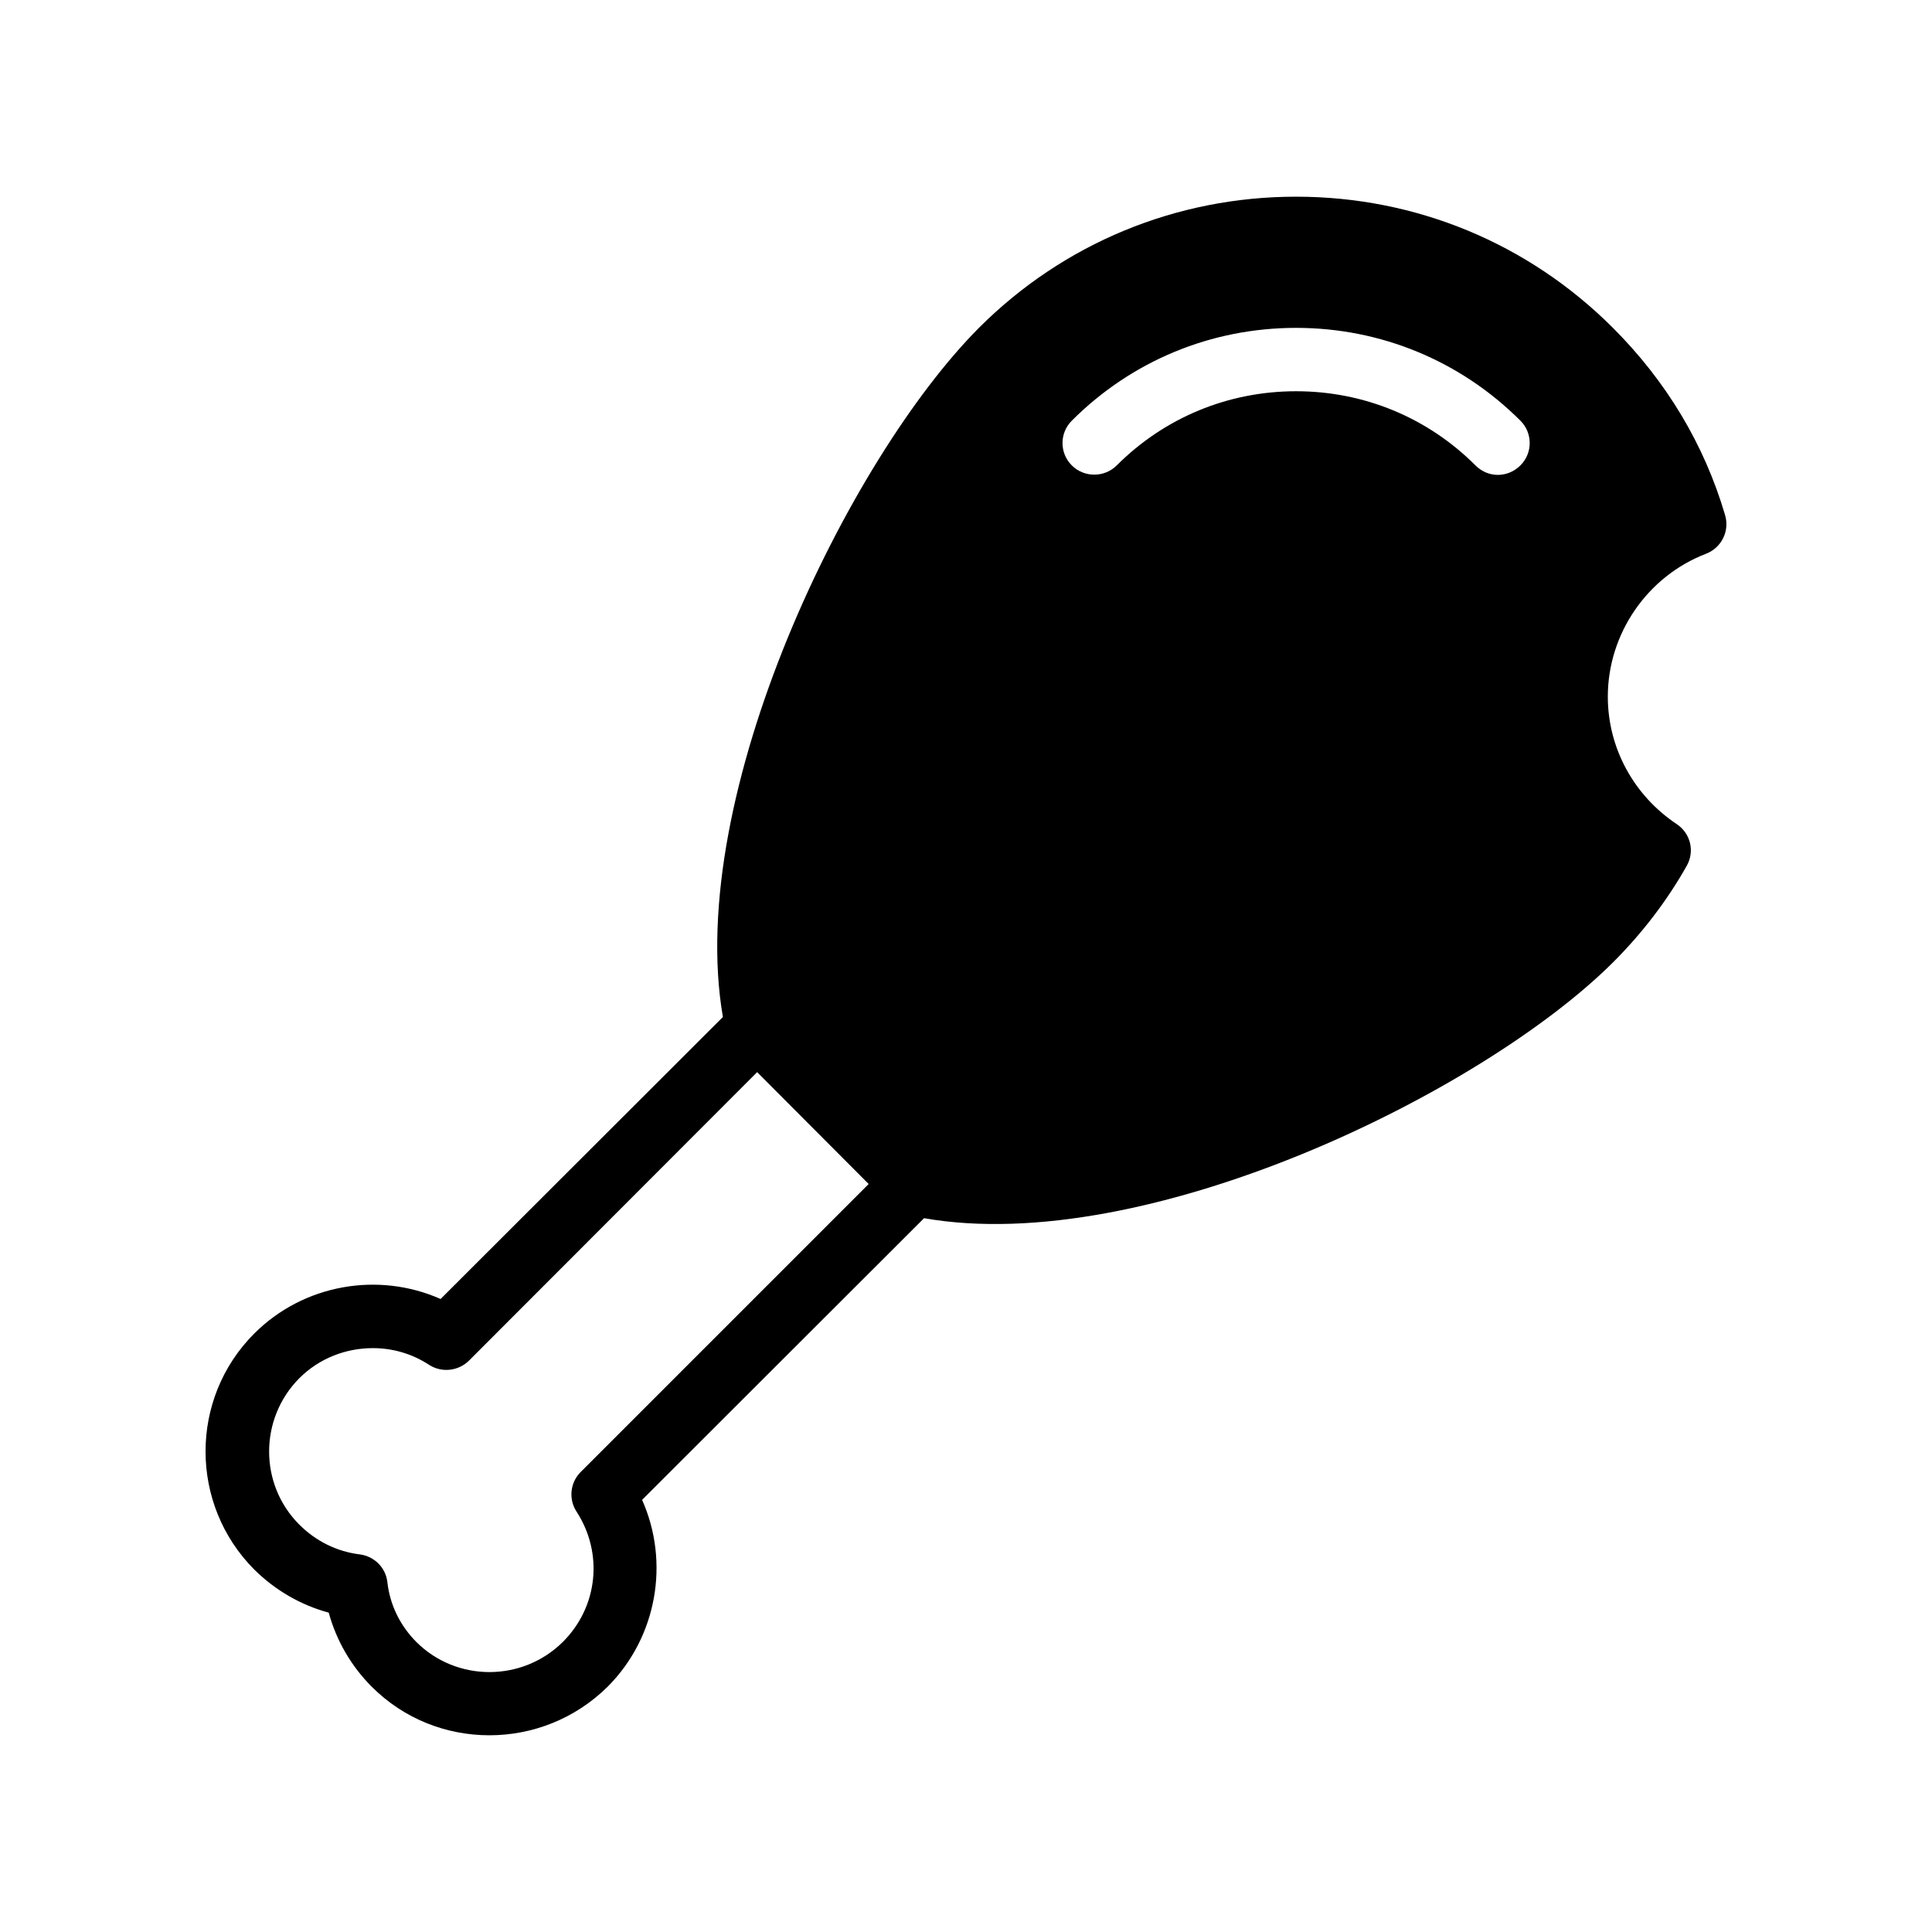 <?xml version="1.0" encoding="UTF-8"?>
<!-- Uploaded to: ICON Repo, www.iconrepo.com, Generator: ICON Repo Mixer Tools -->
<svg fill="#000000" width="800px" height="800px" version="1.1" viewBox="144 144 512 512" xmlns="http://www.w3.org/2000/svg">
 <path d="m601.17 280.51c-5.543-18.809-15.617-35.52-29.727-49.625-22.418-22.418-52.227-34.762-83.969-34.762-31.738 0-61.633 12.344-84.051 34.762-34.594 34.762-78.008 123.68-67.848 182.63l-74.816 74.73c-16.457-7.305-36.273-3.945-49.375 9.152-17.215 17.215-17.215 45.258 0 62.555 5.625 5.543 12.344 9.406 19.734 11.418 2.016 7.391 5.961 14.191 11.418 19.648 8.566 8.566 19.816 12.848 31.152 12.848s22.672-4.281 31.402-12.93c13.016-13.098 16.457-32.914 9.07-49.457l74.73-74.648c58.777 10.328 147.87-33.168 182.63-67.848 7.727-7.727 14.273-16.289 19.48-25.527 2.184-3.863 1.008-8.648-2.688-11.082-11.418-7.641-18.223-20.234-18.223-33.754 0-16.711 10.496-31.906 26.031-37.871 4.117-1.594 6.301-6.043 5.043-10.242zm-303.29 253.59c-2.769 2.769-3.273 7.137-1.09 10.496 7.137 11 5.711 25.191-3.609 34.512-10.75 10.664-28.129 10.664-38.793 0.086-4.367-4.367-7.055-9.906-7.727-15.871-0.418-3.863-3.441-6.887-7.305-7.391-6.129-0.754-11.672-3.527-16.039-7.894-10.664-10.664-10.664-28.047 0-38.793 5.289-5.289 12.344-7.977 19.48-7.977 5.207 0 10.328 1.43 14.945 4.449 3.273 2.098 7.641 1.68 10.496-1.09l76.41-76.496 29.559 29.641zm249.05-266.77c-1.68 1.68-3.863 2.519-5.961 2.519-2.184 0-4.281-0.84-5.961-2.519-12.68-12.68-29.559-19.648-47.527-19.648s-34.848 6.969-47.527 19.648c-3.273 3.273-8.648 3.273-11.922 0-3.273-3.273-3.273-8.566 0-11.84 15.871-15.871 36.945-24.602 59.449-24.602 22.418 0 43.578 8.734 59.449 24.602 3.277 3.273 3.277 8.566 0 11.84z"/>
</svg>